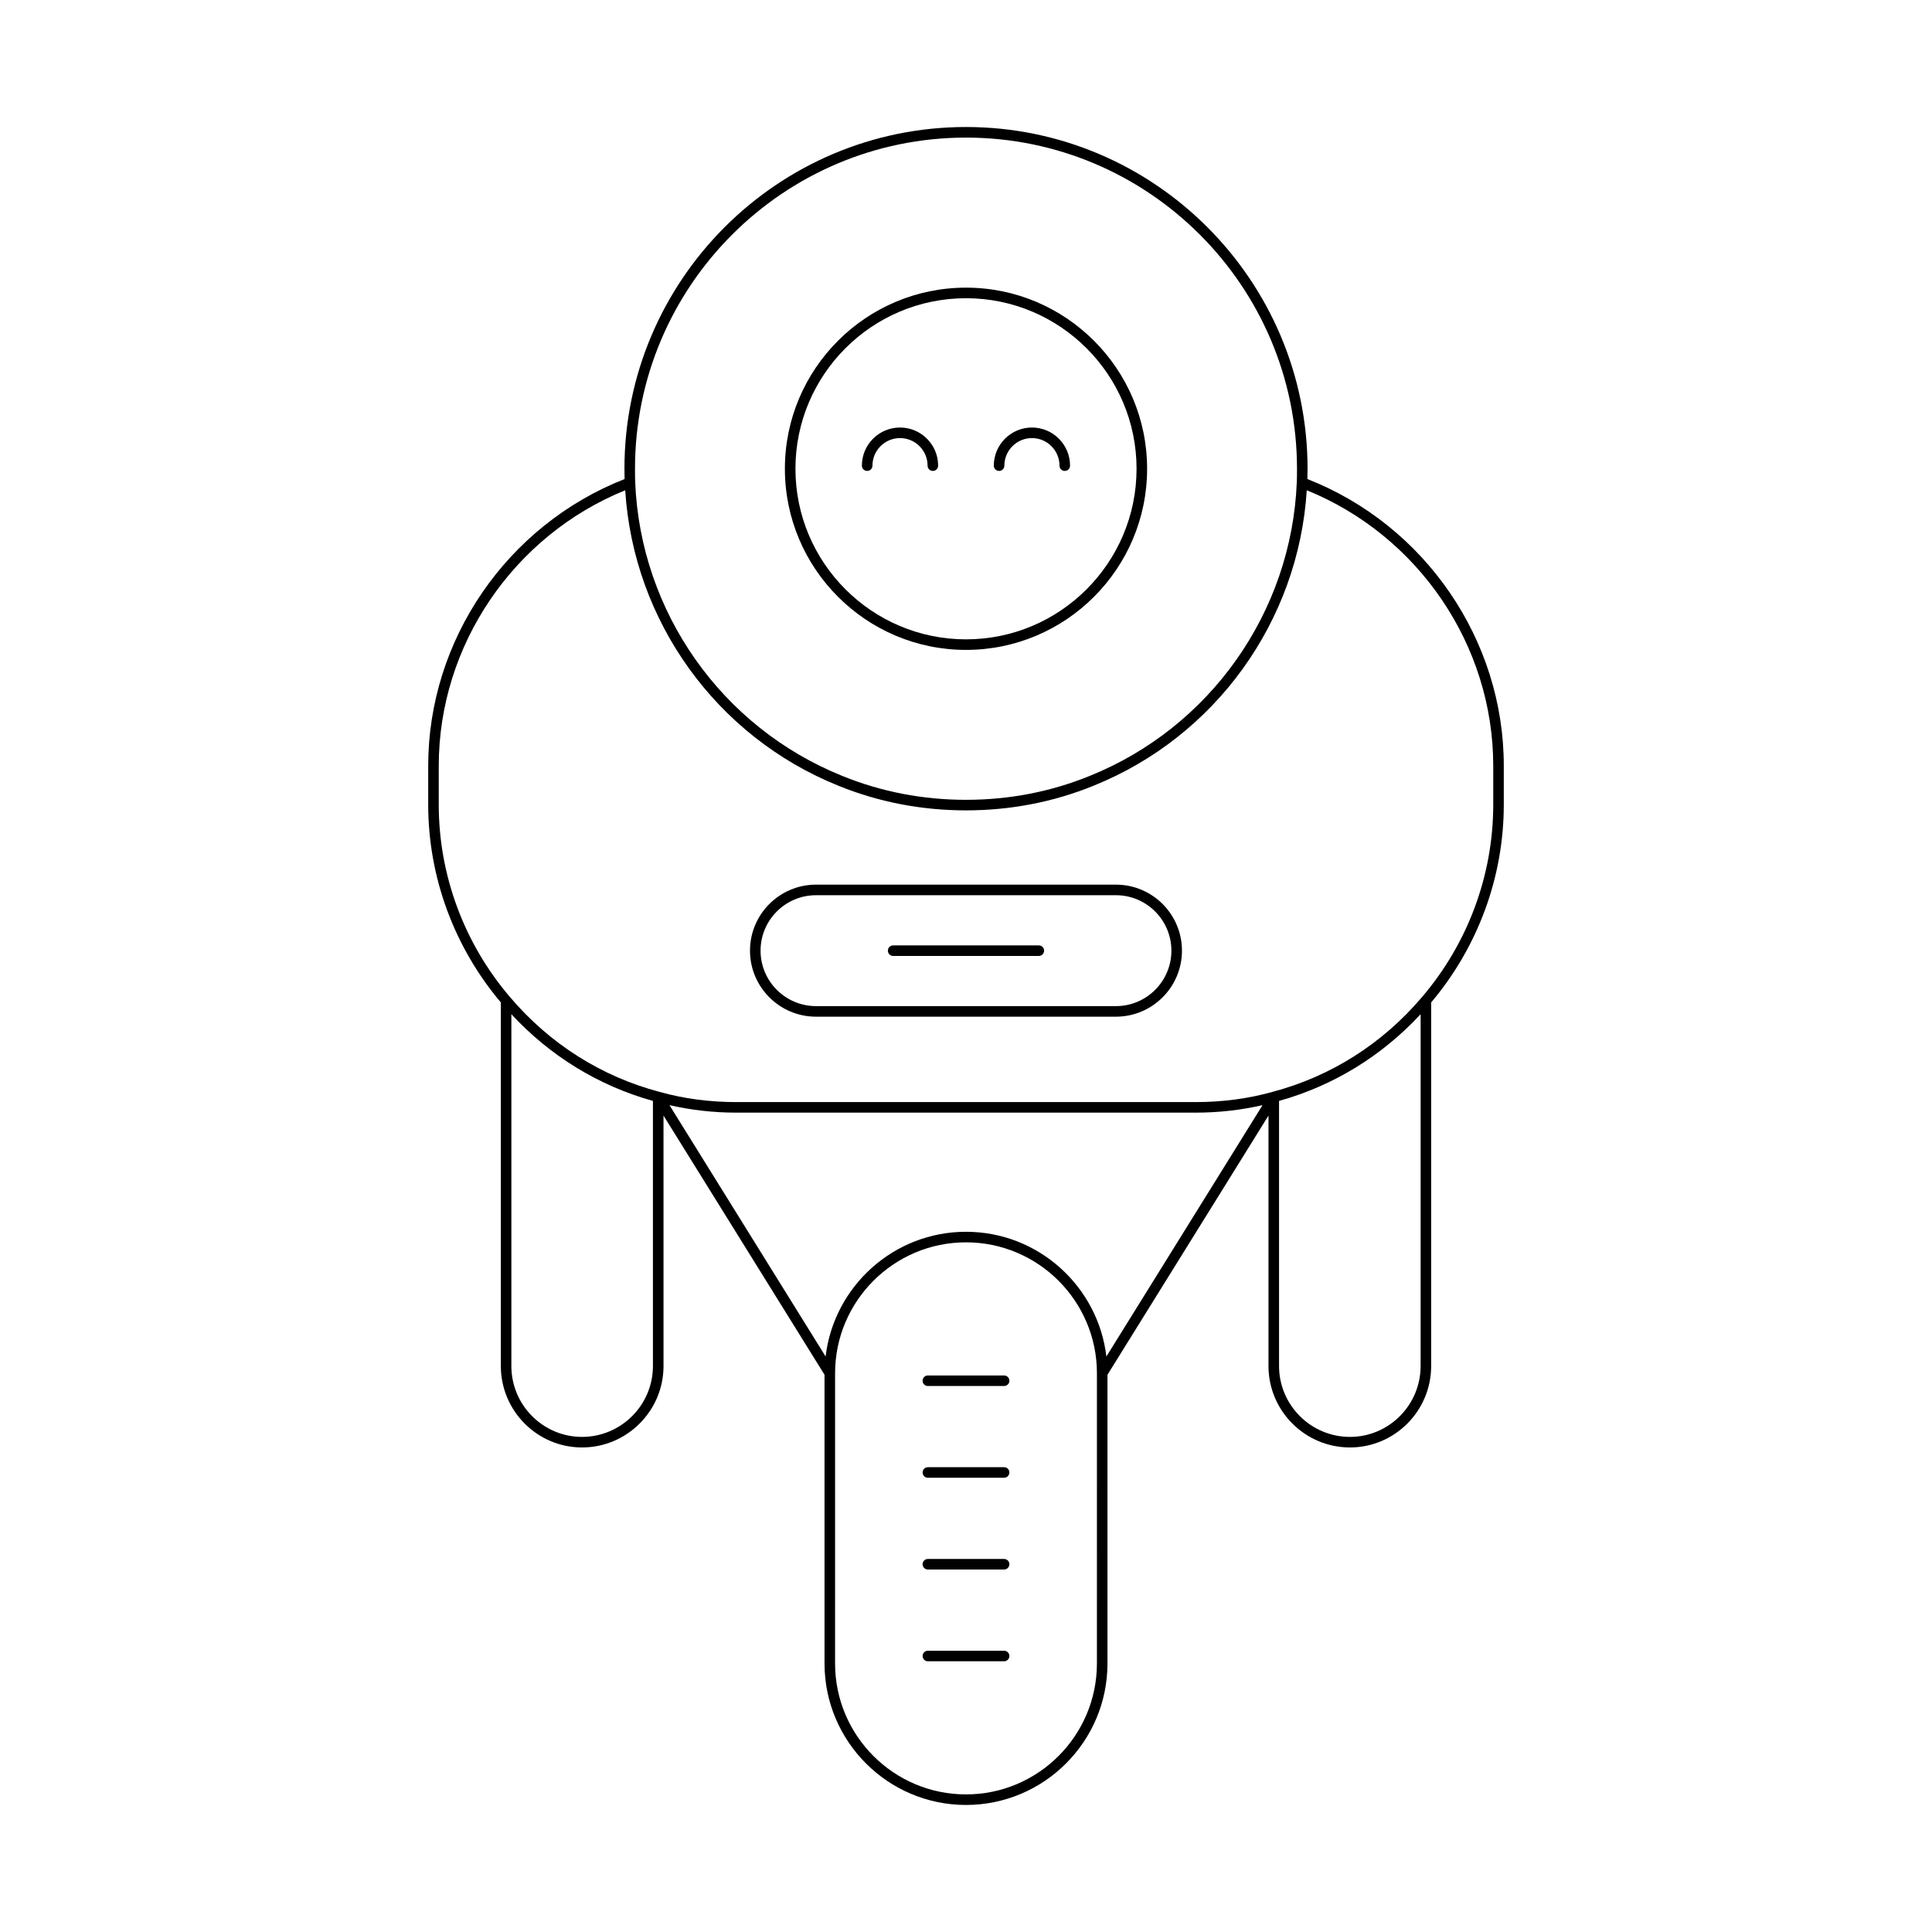 <?xml version="1.0" encoding="UTF-8"?>
<!-- Uploaded to: ICON Repo, www.svgrepo.com, Generator: ICON Repo Mixer Tools -->
<svg fill="#000000" width="800px" height="800px" version="1.1" viewBox="144 144 512 512" xmlns="http://www.w3.org/2000/svg">
 <g>
  <path d="m400 316.23c26.469 0 47.996-21.535 47.996-48 0-26.469-21.531-48-47.996-48-26.469 0-47.996 21.531-47.996 47.996-0.004 26.469 21.527 48.004 47.996 48.004zm0-93.199c24.922 0 45.199 20.277 45.199 45.199 0 24.926-20.277 45.203-45.199 45.203s-45.199-20.277-45.199-45.203c0-24.922 20.273-45.199 45.199-45.199z"/>
  <path d="m373.81 268.8c0.773 0 1.398-0.625 1.398-1.398 0-4.027 3.277-7.305 7.305-7.305s7.305 3.277 7.305 7.305c0 0.773 0.625 1.398 1.398 1.398s1.398-0.625 1.398-1.398c0-5.574-4.531-10.105-10.102-10.105-5.574 0-10.105 4.531-10.105 10.105 0.004 0.773 0.629 1.398 1.402 1.398z"/>
  <path d="m408.77 268.8c0.773 0 1.398-0.625 1.398-1.398 0-4.027 3.277-7.305 7.305-7.305 4.027 0 7.305 3.277 7.305 7.305 0 0.773 0.625 1.398 1.398 1.398 0.773 0 1.398-0.625 1.398-1.398 0-5.574-4.531-10.105-10.102-10.105-5.57 0-10.102 4.531-10.102 10.105 0 0.773 0.625 1.398 1.398 1.398z"/>
  <path d="m439.74 378.44h-79.488c-9.648 0-17.496 7.848-17.496 17.496s7.848 17.496 17.496 17.496h79.484c9.648 0 17.496-7.848 17.496-17.496 0.004-9.648-7.844-17.496-17.492-17.496zm0 32.191h-79.488c-8.105 0-14.695-6.594-14.695-14.695 0-8.105 6.594-14.695 14.695-14.695h79.484c8.105 0 14.695 6.594 14.695 14.695 0.004 8.105-6.59 14.695-14.691 14.695z"/>
  <path d="m419.3 394.54h-38.605c-0.773 0-1.398 0.625-1.398 1.398s0.625 1.398 1.398 1.398h38.605c0.773 0 1.398-0.625 1.398-1.398s-0.625-1.398-1.398-1.398z"/>
  <path d="m410.1 581.46h-20.203c-0.773 0-1.398 0.625-1.398 1.398s0.625 1.398 1.398 1.398h20.203c0.773 0 1.398-0.625 1.398-1.398 0-0.77-0.625-1.398-1.398-1.398z"/>
  <path d="m410.1 508.51h-20.203c-0.773 0-1.398 0.625-1.398 1.398s0.625 1.398 1.398 1.398h20.203c0.773 0 1.398-0.625 1.398-1.398s-0.625-1.398-1.398-1.398z"/>
  <path d="m410.1 532.82h-20.203c-0.773 0-1.398 0.625-1.398 1.398 0 0.773 0.625 1.398 1.398 1.398h20.203c0.773 0 1.398-0.625 1.398-1.398 0-0.77-0.625-1.398-1.398-1.398z"/>
  <path d="m410.1 557.14h-20.203c-0.773 0-1.398 0.625-1.398 1.398 0 0.773 0.625 1.398 1.398 1.398h20.203c0.773 0 1.398-0.625 1.398-1.398 0-0.773-0.625-1.398-1.398-1.398z"/>
  <path d="m501.75 527.59c11.867 0 21.523-9.684 21.523-21.59v-96.344c12.402-14.695 19.246-33.273 19.246-52.414v-10.301c0-33.371-20.883-63.762-52.047-75.988 0.023-0.898 0.043-1.797 0.043-2.719 0-49.945-40.605-90.574-90.516-90.574s-90.516 40.633-90.516 90.574c0 0.922 0.02 1.82 0.039 2.719-31.16 12.227-52.043 42.621-52.043 75.988v10.301c0 19.141 6.844 37.723 19.246 52.41v96.348c0 11.902 9.656 21.59 21.523 21.59 11.902 0 21.59-9.684 21.59-21.59l-0.004-66.363 42.672 68.688v76.516c0 20.676 16.816 37.492 37.492 37.492s37.492-16.816 37.492-37.492v-76.516l42.672-68.688v66.367c-0.004 11.902 9.684 21.586 21.586 21.586zm18.727-21.586c0 10.359-8.398 18.789-18.727 18.789-10.359 0-18.789-8.43-18.789-18.789v-70.254c14.398-4.012 27.27-11.918 37.516-22.973zm-120.48-325.54c48.371 0 87.719 39.375 87.719 87.777 0 1.207 0 2.418-0.055 3.582-1.398 34.395-22.938 64.934-54.883 77.805-10.312 4.199-21.344 6.332-32.781 6.332s-22.469-2.133-32.785-6.336c-31.938-12.867-53.48-43.406-54.879-77.809-0.051-1.152-0.051-2.363-0.051-3.574-0.004-48.398 39.344-87.777 87.715-87.777zm-82.965 325.54c0 10.359-8.43 18.789-18.789 18.789-10.328 0-18.727-8.43-18.727-18.789v-93.227c10.25 11.062 23.125 18.969 37.516 22.977zm117.66 78.836c0 19.129-15.562 34.695-34.695 34.695-19.129 0-34.695-15.562-34.695-34.695l0.004-76.914c0-19.129 15.562-34.695 34.695-34.695 19.129 0 34.695 15.562 34.695 34.695zm2.512-81.355c-2.207-18.582-18.035-33.051-37.203-33.051s-35 14.465-37.207 33.051l-41.379-66.613c5.652 1.293 11.57 1.988 17.684 1.988h121.81c6.113 0 12.039-0.695 17.68-1.988zm23.699-67.422h-121.81c-7.07 0-13.895-0.906-20.297-2.699-15.434-4.074-29.125-12.75-39.602-25.082-12.203-14.25-18.922-32.375-18.922-51.035v-10.301c0-31.914 19.797-60.996 49.414-73.023 2.18 34.672 24.141 65.266 56.473 78.293 10.648 4.34 22.035 6.539 33.836 6.539 11.801 0 23.188-2.199 33.832-6.539 32.34-13.031 54.301-43.629 56.477-78.297 29.621 12.027 49.418 41.105 49.418 73.023v10.301c0 18.66-6.719 36.785-18.922 51.043-10.473 12.332-24.164 21.004-39.617 25.082-6.387 1.789-13.211 2.695-20.281 2.695z"/>
 </g>
</svg>